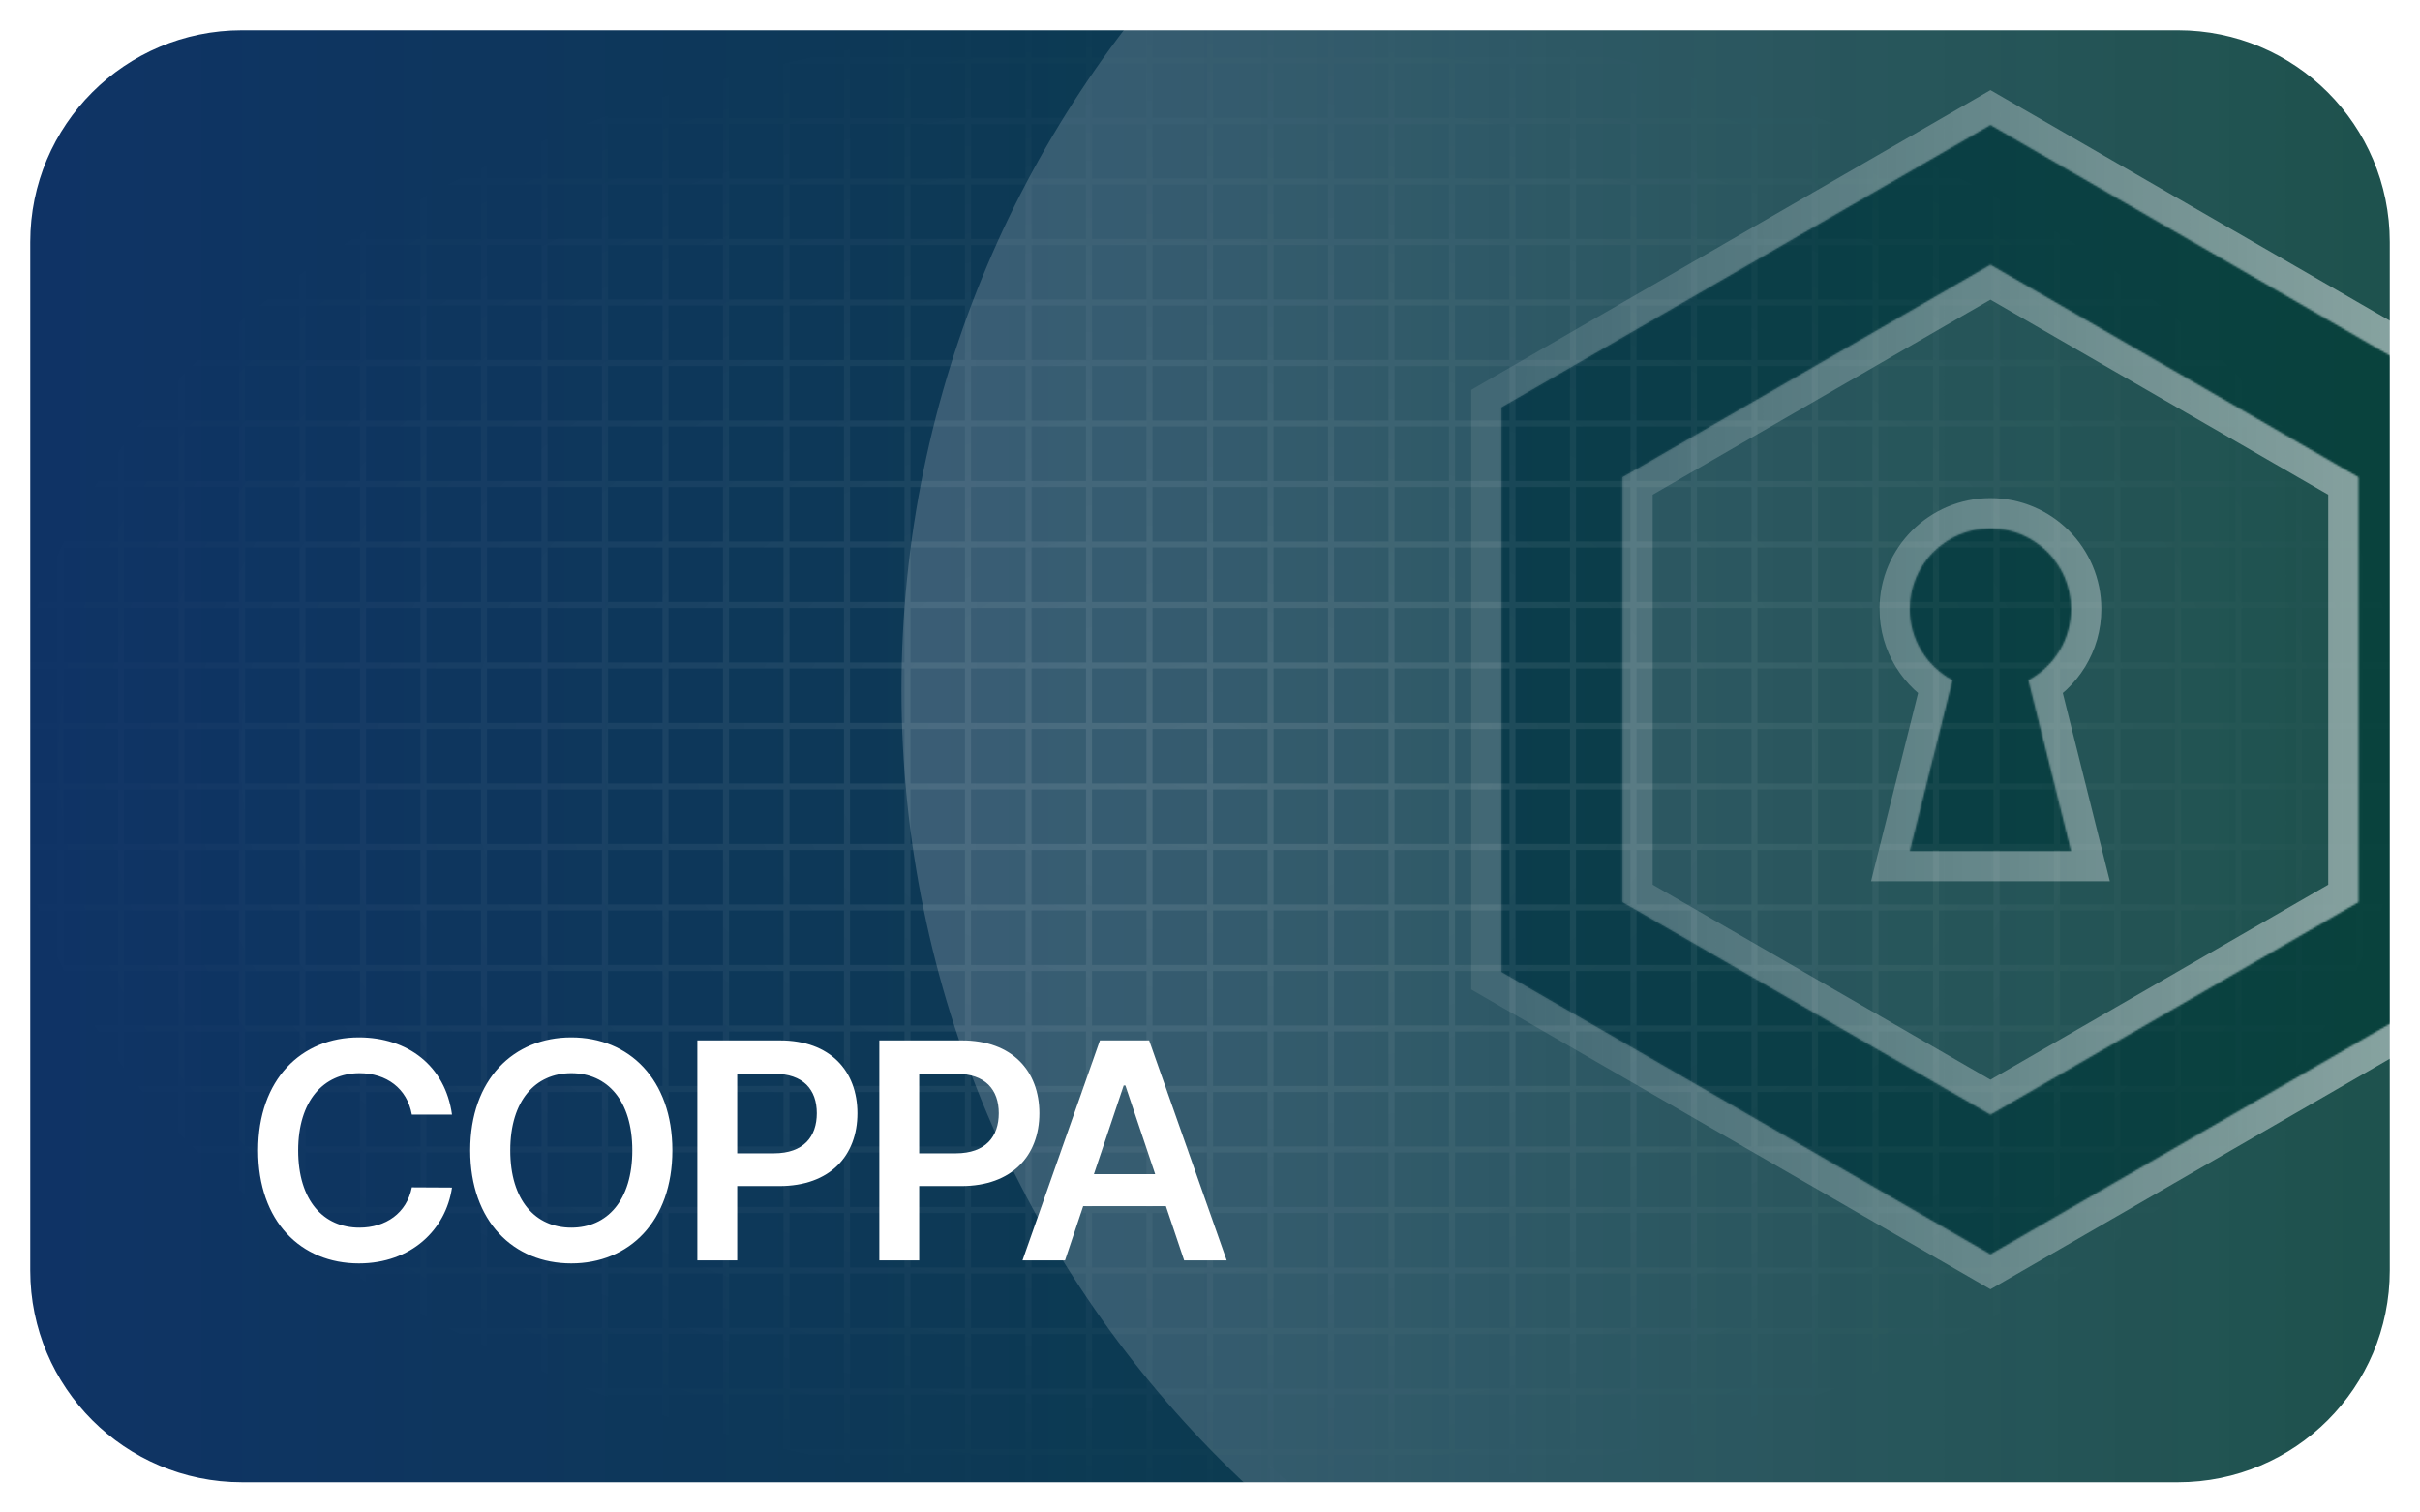 <svg width="1200" height="750" viewBox="0 0 1200 750" fill="none" xmlns="http://www.w3.org/2000/svg">
<g clip-path="url(#clip0_1292_64113)">
<path d="M0 630C0 696.274 53.726 750 120 750H1080C1146.27 750 1200 696.274 1200 630V120C1200 53.726 1146.27 0 1080 0H120C53.726 0 0 53.726 0 120V630Z" fill="white"/>
<rect width="1200" height="750" rx="120" transform="matrix(1 0 0 -1 0 750)" fill="url(#paint0_linear_1292_64113)"/>
<path fill-rule="evenodd" clip-rule="evenodd" d="M31.5 0H28.5V28.5H0V31.5H28.5V58.5H0V61.5H28.5V88.5H0V91.5H28.5V118.5H0V121.5H28.5V148.5H0V151.5H28.5V178.5H0V181.5H28.5V208.5H0V211.5H28.5V238.5H0V241.5H28.5V268.5H0V271.5H28.5V298.5H0V301.5H28.5V328.5H0V331.5H28.5V358.5H0V361.5H28.5V388.5H0V391.5H28.5V418.5H0V421.5H28.5V448.5H0V451.5H28.5V478.5H0V481.5H28.5V508.5H0V511.5H28.5V538.5H0V541.5H28.5V568.5H0V571.5H28.5V598.5H0V601.5H28.5V628.5H0V631.5H28.5V658.5H0V661.5H28.5V688.5H0V691.5H28.5V718.5H0V721.5H28.5V750H31.5V721.5H58.5V750H61.5V721.5H88.5V750H91.5V721.5H118.5V750H121.5V721.5H148.5V750H151.5V721.5H178.5V750H181.5V721.5H208.5V750H211.5V721.5H238.5V750H241.5V721.5H268.5V750H271.5V721.5H298.5V750H301.5V721.5H328.5V750H331.5V721.5H358.5V750H361.5V721.5H388.5V750H391.5V721.5H418.5V750H421.5V721.5H448.5V750H451.5V721.5H478.5V750H481.5V721.5H508.5V750H511.5V721.5H538.5V750H541.5V721.5H568.5V750H571.5V721.5H598.5V750H601.5V721.5H628.5V750H631.5V721.5H658.5V750H661.5V721.5H688.5V750H691.5V721.5H718.5V750H721.5V721.5H748.5V750H751.5V721.5H778.5V750H781.5V721.5H808.5V750H811.5V721.5H838.5V750H841.5V721.5H868.5V750H871.5V721.5H898.5V750H901.5V721.5H928.5V750H931.5V721.5H958.5V750H961.5V721.5H988.5V750H991.5V721.5H1018.5V750H1021.5V721.5H1048.5V750H1051.5V721.5H1078.5V750H1081.5V721.5H1108.5V750H1111.5V721.5H1138.5V750H1141.5V721.5H1168.5V750H1171.5V721.5H1200V718.5H1171.5V691.5H1200V688.5H1171.5V661.5H1200V658.5H1171.5V631.5H1200V628.5H1171.5V601.5H1200V598.5H1171.5V571.5H1200V568.5H1171.5V541.5H1200V538.5H1171.5V511.5H1200V508.5H1171.5V481.5H1200V478.5H1171.5V451.5H1200V448.5H1171.5V421.5H1200V418.5H1171.5V391.5H1200V388.5H1171.5V361.5H1200V358.5H1171.5V331.5H1200V328.5H1171.5V301.5H1200V298.5H1171.5V271.5H1200V268.5H1171.5V241.5H1200V238.5H1171.5V211.5H1200V208.5H1171.5V181.5H1200V178.5H1171.5V151.5H1200V148.5H1171.5V121.5H1200V118.5H1171.5V91.5H1200V88.5H1171.5V61.5H1200V58.5H1171.5V31.5H1200V28.5H1171.5V0H1168.5V28.5H1141.5V0H1138.5V28.5H1111.5V0H1108.5V28.5H1081.5V0H1078.5V28.5H1051.5V0H1048.5V28.5H1021.5V0H1018.5V28.5H991.5V0H988.5V28.5H961.5V0H958.5V28.5H931.5V0H928.5V28.5H901.5V0H898.5V28.5H871.5V0H868.5V28.5H841.5V0H838.5V28.5H811.5V0H808.5V28.5H781.5V0H778.5V28.5H751.5V0H748.5V28.5H721.5V0H718.5V28.5H691.5V0H688.5V28.5H661.5V0H658.5V28.5H631.5V0H628.5V28.5H601.5V0H598.5V28.5H571.5V0H568.5V28.5H541.5V0H538.5V28.5H511.5V0H508.5V28.5H481.5V0H478.5V28.5H451.5V0H448.5V28.5H421.5V0H418.5V28.5H391.5V0H388.5V28.5H361.5V0H358.5V28.5H331.5V0H328.5V28.5H301.5V0H298.5V28.5H271.5V0H268.5V28.5H241.5V0H238.5V28.5H211.5V0H208.5V28.5H181.5V0H178.5V28.5H151.5V0H148.5V28.5H121.5V0H118.5V28.5H91.5V0H88.5V28.5H61.5V0H58.5V28.5H31.5V0ZM31.5 31.5V58.5H58.5V31.5H31.5ZM61.5 31.5V58.5H88.5V31.5H61.5ZM91.5 31.5V58.5H118.5V31.5H91.5ZM121.5 31.5V58.5H148.5V31.5H121.5ZM151.5 31.5V58.5H178.5V31.5H151.5ZM181.5 31.5V58.5H208.5V31.5H181.5ZM211.5 31.5V58.5H238.5V31.5H211.5ZM241.5 31.5V58.5H268.5V31.5H241.5ZM271.5 31.5V58.5H298.5V31.5H271.5ZM301.5 31.5V58.5H328.5V31.5H301.5ZM331.5 31.5V58.5H358.5V31.5H331.5ZM361.5 31.5V58.5H388.5V31.5H361.5ZM391.5 31.5V58.5H418.5V31.5H391.5ZM421.5 31.5V58.5H448.5V31.5H421.5ZM451.5 31.5V58.5H478.5V31.5H451.5ZM481.5 31.5V58.5H508.5V31.5H481.5ZM511.5 31.5V58.5H538.5V31.5H511.5ZM541.5 31.5V58.5H568.5V31.5H541.5ZM571.5 31.5V58.5H598.5V31.5H571.5ZM601.5 31.5V58.5H628.5V31.5H601.5ZM631.5 31.5V58.5H658.5V31.5H631.5ZM661.5 31.5V58.5H688.5V31.5H661.5ZM691.5 31.5V58.5H718.5V31.5H691.5ZM721.5 31.5V58.5H748.5V31.5H721.5ZM751.5 31.5V58.5H778.5V31.5H751.5ZM781.5 31.5V58.5H808.5V31.5H781.5ZM811.5 31.5V58.5H838.5V31.5H811.5ZM841.5 31.5V58.5H868.5V31.5H841.5ZM871.5 31.5V58.5H898.5V31.5H871.5ZM901.5 31.5V58.5H928.5V31.5H901.5ZM931.5 31.5V58.5H958.5V31.5H931.5ZM961.5 31.5V58.5H988.5V31.5H961.5ZM991.5 31.5V58.5H1018.5V31.5H991.5ZM1021.5 31.5V58.5H1048.5V31.5H1021.5ZM1051.5 31.5V58.5H1078.5V31.5H1051.5ZM1081.5 31.5V58.5H1108.5V31.5H1081.5ZM1111.5 31.5V58.5H1138.5V31.5H1111.5ZM1141.5 31.5V58.5H1168.5V31.5H1141.5ZM1168.5 61.5H1141.5V88.5H1168.5V61.5ZM1168.5 91.5H1141.5V118.5H1168.5V91.5ZM1168.5 121.5H1141.5V148.5H1168.5V121.5ZM1168.5 151.5H1141.5V178.5H1168.5V151.5ZM1168.5 181.5H1141.5V208.5H1168.5V181.5ZM1168.5 211.5H1141.5V238.5H1168.5V211.5ZM1168.5 241.5H1141.5V268.5H1168.5V241.5ZM1168.5 271.5H1141.5V298.5H1168.5V271.5ZM1168.5 301.5H1141.5V328.5H1168.5V301.5ZM1168.5 331.5H1141.5V358.5H1168.5V331.5ZM1168.5 361.5H1141.5V388.5H1168.5V361.5ZM1168.5 391.5H1141.5V418.5H1168.5V391.5ZM1168.5 421.5H1141.5V448.5H1168.5V421.5ZM1168.5 451.5H1141.5V478.5H1168.5V451.5ZM1168.5 481.5H1141.5V508.5H1168.5V481.5ZM1168.5 511.5H1141.5V538.5H1168.5V511.5ZM1168.5 541.5H1141.5V568.5H1168.5V541.5ZM1168.5 571.5H1141.5V598.5H1168.5V571.5ZM1168.5 601.5H1141.5V628.5H1168.5V601.5ZM1168.5 631.5H1141.5V658.5H1168.5V631.5ZM1168.5 661.5H1141.5V688.5H1168.5V661.5ZM1168.5 691.5H1141.5V718.5H1168.5V691.5ZM1138.5 718.5V691.5H1111.5V718.5H1138.5ZM1108.5 718.5V691.5H1081.5V718.5H1108.5ZM1078.5 718.5V691.5H1051.5V718.5H1078.5ZM1048.5 718.5V691.5H1021.5V718.5H1048.5ZM1018.5 718.5V691.5H991.5V718.5H1018.5ZM988.5 718.5V691.5H961.5V718.5H988.5ZM958.5 718.5V691.5H931.5V718.5H958.5ZM928.5 718.5V691.5H901.5V718.5H928.5ZM898.5 718.5V691.5H871.5V718.5H898.5ZM868.5 718.5V691.5H841.5V718.5H868.5ZM838.5 718.5V691.5H811.5V718.5H838.5ZM808.5 718.5V691.5H781.5V718.5H808.5ZM778.5 718.5V691.5H751.5V718.5H778.5ZM748.5 718.5V691.5H721.5V718.5H748.5ZM718.5 718.5V691.5H691.5V718.5H718.5ZM688.5 718.5V691.5H661.5V718.5H688.5ZM658.5 718.5V691.5H631.5V718.5H658.5ZM628.5 718.5V691.5H601.5V718.5H628.5ZM598.5 718.5V691.5H571.5V718.5H598.5ZM568.5 718.5V691.5H541.5V718.5H568.5ZM538.5 718.5V691.5H511.5V718.5H538.5ZM508.5 718.5V691.5H481.5V718.5H508.5ZM478.5 718.5V691.5H451.5V718.5H478.5ZM448.5 718.5V691.5H421.5V718.5H448.5ZM418.5 718.5V691.5H391.5V718.5H418.5ZM388.5 718.5V691.5H361.5V718.5H388.5ZM358.5 718.5V691.5H331.5V718.5H358.5ZM328.5 718.5V691.5H301.5V718.5H328.5ZM298.5 718.5V691.5H271.5V718.5H298.5ZM268.5 718.5V691.5H241.5V718.5H268.5ZM238.5 718.5V691.5H211.5V718.5H238.5ZM208.5 718.5V691.5H181.5V718.5H208.5ZM178.5 718.5V691.5H151.5V718.5H178.5ZM148.5 718.5V691.5H121.5V718.5H148.5ZM118.5 718.5V691.5H91.5V718.5H118.5ZM88.5 718.5V691.5H61.5V718.5H88.5ZM58.5 718.5V691.5H31.5V718.5H58.5ZM31.5 688.5H58.5V661.5H31.5V688.5ZM31.5 658.5H58.5V631.5H31.5V658.5ZM31.5 628.5H58.5V601.5H31.5V628.5ZM31.5 598.5H58.5V571.5H31.5V598.5ZM31.5 568.5H58.5V541.5H31.5V568.5ZM31.5 538.5H58.5V511.5H31.5V538.5ZM31.5 508.5H58.5V481.5H31.5V508.5ZM31.5 478.5H58.5V451.5H31.5V478.5ZM31.5 448.5H58.5V421.5H31.5V448.5ZM31.5 418.5H58.5V391.5H31.5V418.5ZM31.5 388.5H58.5V361.5H31.5V388.5ZM31.5 358.5H58.5V331.5H31.5V358.5ZM31.5 328.5H58.5V301.5H31.5V328.5ZM31.5 298.5H58.5V271.5H31.5V298.5ZM31.5 268.5H58.5V241.5H31.5V268.5ZM31.5 238.5H58.5V211.5H31.5V238.5ZM31.5 208.5H58.5V181.5H31.5V208.5ZM31.5 178.5H58.5V151.5H31.5V178.5ZM31.5 148.5H58.5V121.5H31.5V148.5ZM31.5 118.5H58.5V91.5H31.5V118.5ZM31.5 88.5H58.5V61.5H31.5V88.5ZM61.5 61.5V88.5H88.5V61.5H61.5ZM91.5 61.5V88.5H118.5V61.5H91.5ZM121.5 61.5V88.5H148.5V61.5H121.5ZM151.5 61.5V88.5H178.5V61.5H151.5ZM181.5 61.5V88.5H208.5V61.5H181.5ZM211.5 61.5V88.5H238.5V61.5H211.5ZM241.5 61.5V88.5H268.5V61.5H241.5ZM271.5 61.5V88.5H298.5V61.5H271.5ZM301.5 61.5V88.5H328.5V61.5H301.5ZM331.5 61.5V88.5H358.5V61.5H331.5ZM361.5 61.5V88.5H388.5V61.5H361.5ZM391.5 61.5V88.5H418.5V61.5H391.5ZM421.5 61.5V88.5H448.5V61.5H421.5ZM451.5 61.5V88.5H478.5V61.5H451.5ZM481.5 61.5V88.5H508.5V61.5H481.5ZM511.5 61.5V88.5H538.5V61.5H511.5ZM541.5 61.5V88.5H568.5V61.5H541.5ZM571.5 61.5V88.5H598.5V61.5H571.5ZM601.5 61.5V88.5H628.5V61.5H601.5ZM631.5 61.5V88.5H658.5V61.5H631.5ZM661.5 61.5V88.5H688.5V61.5H661.5ZM691.5 61.5V88.5H718.5V61.5H691.5ZM721.5 61.5V88.5H748.5V61.5H721.5ZM751.5 61.5V88.5H778.5V61.5H751.5ZM781.5 61.5V88.5H808.5V61.5H781.5ZM811.5 61.5V88.5H838.5V61.5H811.5ZM841.5 61.5V88.5H868.5V61.5H841.5ZM871.5 61.5V88.5H898.5V61.5H871.5ZM901.5 61.5V88.5H928.5V61.5H901.5ZM931.5 61.5V88.5H958.5V61.5H931.5ZM961.5 61.5V88.5H988.5V61.5H961.5ZM991.5 61.5V88.5H1018.5V61.5H991.5ZM1021.5 61.5V88.5H1048.5V61.5H1021.5ZM1051.5 61.5V88.5H1078.5V61.5H1051.5ZM1081.5 61.5V88.5H1108.5V61.5H1081.5ZM1111.5 61.5V88.5H1138.5V61.5H1111.5ZM1138.5 91.5H1111.5V118.5H1138.5V91.5ZM1138.5 121.5H1111.5V148.5H1138.5V121.5ZM1138.5 151.5H1111.5V178.5H1138.5V151.5ZM1138.5 181.5H1111.5V208.5H1138.5V181.5ZM1138.5 211.5H1111.5V238.5H1138.5V211.5ZM1138.5 241.5H1111.5V268.5H1138.5V241.5ZM1138.5 271.5H1111.5V298.5H1138.5V271.5ZM1138.5 301.5H1111.5V328.5H1138.5V301.5ZM1138.5 331.5H1111.5V358.5H1138.5V331.5ZM1138.5 361.5H1111.5V388.5H1138.5V361.5ZM1138.5 391.5H1111.5V418.5H1138.5V391.5ZM1138.5 421.5H1111.5V448.5H1138.5V421.5ZM1138.5 451.5H1111.5V478.5H1138.5V451.5ZM1138.5 481.5H1111.5V508.5H1138.5V481.5ZM1138.5 511.5H1111.5V538.5H1138.5V511.5ZM1138.5 541.5H1111.5V568.5H1138.5V541.5ZM1138.5 571.5H1111.5V598.5H1138.5V571.5ZM1138.5 601.5H1111.5V628.5H1138.5V601.5ZM1138.5 631.5H1111.5V658.5H1138.5V631.5ZM1138.5 661.5H1111.5V688.5H1138.5V661.5ZM1108.5 688.5V661.5H1081.5V688.5H1108.5ZM1078.5 688.5V661.5H1051.5V688.5H1078.5ZM1048.5 688.5V661.5H1021.5V688.5H1048.5ZM1018.5 688.5V661.5H991.5V688.5H1018.5ZM988.5 688.5V661.5H961.5V688.5H988.5ZM958.5 688.5V661.5H931.5V688.5H958.5ZM928.5 688.5V661.5H901.5V688.5H928.5ZM898.5 688.5V661.5H871.5V688.5H898.5ZM868.5 688.5V661.5H841.5V688.5H868.5ZM838.5 688.5V661.5H811.5V688.5H838.5ZM808.5 688.5V661.5H781.5V688.5H808.5ZM778.5 688.5V661.5H751.5V688.5H778.5ZM748.5 688.5V661.5H721.5V688.5H748.5ZM718.5 688.5V661.5H691.5V688.5H718.5ZM688.5 688.5V661.5H661.5V688.5H688.5ZM658.5 688.5V661.5H631.5V688.5H658.5ZM628.5 688.5V661.5H601.5V688.5H628.5ZM598.5 688.5V661.5H571.5V688.5H598.5ZM568.5 688.5V661.5H541.5V688.5H568.5ZM538.5 688.5V661.5H511.5V688.5H538.5ZM508.5 688.5V661.5H481.5V688.5H508.5ZM478.5 688.5V661.5H451.5V688.5H478.5ZM448.5 688.5V661.5H421.5V688.5H448.5ZM418.5 688.5V661.5H391.5V688.5H418.5ZM388.5 688.5V661.5H361.5V688.5H388.5ZM358.5 688.5V661.5H331.5V688.5H358.5ZM328.5 688.5V661.5H301.5V688.5H328.5ZM298.5 688.5V661.5H271.5V688.5H298.5ZM268.5 688.5V661.5H241.5V688.5H268.5ZM238.5 688.5V661.5H211.5V688.5H238.5ZM208.5 688.5V661.5H181.5V688.5H208.5ZM178.5 688.5V661.5H151.5V688.5H178.5ZM148.5 688.5V661.5H121.5V688.5H148.5ZM118.5 688.5V661.5H91.5V688.5H118.5ZM88.5 688.5V661.5H61.5V688.5H88.5ZM61.5 658.5H88.5V631.5H61.5V658.5ZM61.5 628.5H88.5V601.5H61.5V628.5ZM61.5 598.5H88.5V571.5H61.5V598.5ZM61.5 568.5H88.5V541.5H61.5V568.5ZM61.5 538.5H88.5V511.5H61.5V538.5ZM61.5 508.5H88.5V481.5H61.5V508.5ZM61.5 478.5H88.5V451.5H61.5V478.5ZM61.5 448.5H88.5V421.5H61.5V448.5ZM61.5 418.5H88.5V391.5H61.5V418.5ZM61.5 388.5H88.5V361.5H61.5V388.5ZM61.5 358.5H88.5V331.5H61.5V358.5ZM61.5 328.5H88.5V301.5H61.5V328.5ZM61.5 298.5H88.5V271.5H61.5V298.5ZM61.5 268.5H88.5V241.5H61.5V268.5ZM61.5 238.5H88.5V211.5H61.5V238.5ZM61.5 208.5H88.5V181.5H61.5V208.5ZM61.5 178.5H88.5V151.5H61.5V178.5ZM61.5 148.5H88.5V121.5H61.5V148.5ZM61.5 118.5H88.5V91.5H61.5V118.5ZM91.5 91.5V118.5H118.5V91.5H91.5ZM121.5 91.5V118.5H148.5V91.5H121.5ZM151.5 91.5V118.5H178.5V91.5H151.5ZM181.5 91.5V118.5H208.5V91.5H181.5ZM211.5 91.5V118.5H238.5V91.5H211.5ZM241.5 91.5V118.5H268.5V91.5H241.5ZM271.5 91.5V118.5H298.5V91.5H271.5ZM301.5 91.5V118.5H328.5V91.5H301.5ZM331.5 91.5V118.5H358.5V91.5H331.5ZM361.5 91.5V118.5H388.5V91.5H361.5ZM391.5 91.5V118.5H418.5V91.5H391.5ZM421.5 91.5V118.5H448.5V91.5H421.5ZM451.5 91.5V118.5H478.5V91.5H451.5ZM481.5 91.5V118.5H508.5V91.5H481.5ZM511.5 91.5V118.5H538.5V91.5H511.5ZM541.5 91.5V118.5H568.5V91.5H541.5ZM571.5 91.5V118.5H598.5V91.5H571.5ZM601.5 91.5V118.5H628.5V91.5H601.5ZM631.5 91.5V118.5H658.5V91.5H631.5ZM661.5 91.5V118.5H688.5V91.5H661.5ZM691.5 91.5V118.5H718.5V91.5H691.5ZM721.5 91.5V118.5H748.5V91.5H721.5ZM751.5 91.5V118.5H778.5V91.5H751.5ZM781.5 91.5V118.5H808.5V91.5H781.5ZM811.5 91.5V118.5H838.5V91.5H811.5ZM841.5 91.5V118.5H868.5V91.5H841.5ZM871.5 91.5V118.5H898.5V91.5H871.5ZM901.5 91.5V118.5H928.5V91.5H901.5ZM931.5 91.5V118.5H958.5V91.5H931.5ZM961.5 91.5V118.5H988.5V91.5H961.5ZM991.5 91.5V118.5H1018.5V91.5H991.5ZM1021.5 91.5V118.5H1048.5V91.5H1021.5ZM1051.5 91.5V118.5H1078.5V91.5H1051.5ZM1081.5 91.5V118.5H1108.5V91.5H1081.5ZM1108.5 121.5H1081.5V148.5H1108.5V121.5ZM1108.5 151.5H1081.5V178.5H1108.5V151.5ZM1108.5 181.5H1081.5V208.5H1108.5V181.5ZM1108.5 211.5H1081.5V238.5H1108.5V211.5ZM1108.5 241.5H1081.5V268.5H1108.5V241.5ZM1108.5 271.5H1081.5V298.5H1108.5V271.5ZM1108.5 301.5H1081.5V328.5H1108.5V301.5ZM1108.5 331.5H1081.5V358.5H1108.5V331.5ZM1108.5 361.5H1081.5V388.5H1108.5V361.5ZM1108.5 391.5H1081.5V418.5H1108.5V391.5ZM1108.5 421.5H1081.5V448.5H1108.5V421.5ZM1108.5 451.5H1081.5V478.5H1108.5V451.5ZM1108.5 481.5H1081.5V508.5H1108.5V481.5ZM1108.5 511.5H1081.5V538.5H1108.5V511.5ZM1108.5 541.5H1081.5V568.5H1108.5V541.5ZM1108.5 571.5H1081.5V598.5H1108.5V571.5ZM1108.5 601.5H1081.5V628.5H1108.5V601.5ZM1108.5 631.5H1081.5V658.5H1108.5V631.5ZM1078.5 658.5V631.5H1051.5V658.5H1078.5ZM1048.5 658.5V631.5H1021.5V658.5H1048.5ZM1018.5 658.5V631.5H991.5V658.5H1018.5ZM988.5 658.5V631.5H961.5V658.5H988.5ZM958.5 658.5V631.5H931.5V658.5H958.5ZM928.5 658.5V631.5H901.5V658.5H928.5ZM898.5 658.5V631.5H871.5V658.5H898.5ZM868.5 658.5V631.5H841.5V658.5H868.5ZM838.5 658.5V631.5H811.5V658.5H838.5ZM808.5 658.5V631.5H781.5V658.5H808.5ZM778.5 658.5V631.5H751.5V658.5H778.5ZM748.5 658.5V631.5H721.5V658.5H748.5ZM718.5 658.5V631.5H691.5V658.5H718.5ZM688.5 658.5V631.5H661.5V658.5H688.5ZM658.5 658.5V631.5H631.5V658.5H658.5ZM628.5 658.5V631.5H601.5V658.5H628.5ZM598.5 658.5V631.5H571.5V658.5H598.5ZM568.5 658.5V631.5H541.5V658.5H568.5ZM538.5 658.5V631.5H511.5V658.5H538.5ZM508.5 658.5V631.5H481.5V658.5H508.5ZM478.5 658.5V631.5H451.5V658.5H478.5ZM448.5 658.5V631.5H421.5V658.5H448.5ZM418.5 658.5V631.5H391.5V658.5H418.5ZM388.5 658.5V631.5H361.5V658.5H388.5ZM358.5 658.5V631.5H331.5V658.5H358.5ZM328.5 658.5V631.5H301.5V658.5H328.5ZM298.5 658.5V631.5H271.5V658.5H298.5ZM268.5 658.5V631.5H241.5V658.5H268.5ZM238.5 658.5V631.5H211.5V658.5H238.5ZM208.5 658.5V631.5H181.5V658.5H208.5ZM178.5 658.5V631.5H151.5V658.5H178.5ZM148.5 658.5V631.5H121.5V658.5H148.5ZM118.5 658.5V631.5H91.5V658.5H118.5ZM91.5 628.5H118.5V601.5H91.5V628.5ZM91.5 598.5H118.5V571.5H91.5V598.5ZM91.5 568.5H118.5V541.5H91.5V568.5ZM91.5 538.5H118.5V511.5H91.5V538.5ZM91.5 508.5H118.5V481.5H91.5V508.5ZM91.5 478.5H118.5V451.5H91.5V478.5ZM91.5 448.5H118.5V421.5H91.5V448.5ZM91.5 418.5H118.5V391.5H91.5V418.5ZM91.5 388.5H118.5V361.5H91.5V388.5ZM91.5 358.5H118.5V331.5H91.5V358.5ZM91.5 328.5H118.5V301.5H91.5V328.5ZM91.5 298.5H118.5V271.5H91.5V298.5ZM91.5 268.5H118.5V241.5H91.5V268.5ZM91.5 238.5H118.5V211.5H91.5V238.5ZM91.5 208.5H118.5V181.5H91.5V208.5ZM91.5 178.5H118.5V151.5H91.5V178.5ZM91.5 148.5H118.5V121.5H91.5V148.5ZM121.5 121.5V148.5H148.5V121.5H121.5ZM151.5 121.5V148.5H178.5V121.5H151.5ZM181.5 121.5V148.5H208.5V121.5H181.5ZM211.5 121.5V148.5H238.5V121.5H211.5ZM241.5 121.5V148.5H268.5V121.5H241.5ZM271.5 121.5V148.5H298.5V121.5H271.5ZM301.5 121.5V148.5H328.5V121.5H301.5ZM331.5 121.5V148.5H358.5V121.5H331.5ZM361.5 121.5V148.5H388.5V121.5H361.5ZM391.5 121.5V148.5H418.5V121.5H391.5ZM421.5 121.5V148.5H448.5V121.5H421.5ZM451.5 121.5V148.5H478.5V121.5H451.5ZM481.5 121.5V148.5H508.5V121.5H481.5ZM511.5 121.5V148.5H538.5V121.5H511.5ZM541.5 121.5V148.5H568.5V121.5H541.5ZM571.5 121.5V148.5H598.5V121.5H571.5ZM601.5 121.5V148.5H628.5V121.5H601.5ZM631.5 121.5V148.5H658.5V121.5H631.5ZM661.5 121.5V148.5H688.5V121.5H661.5ZM691.5 121.5V148.5H718.5V121.5H691.5ZM721.5 121.5V148.5H748.5V121.5H721.5ZM751.5 121.5V148.5H778.5V121.5H751.5ZM781.5 121.5V148.5H808.5V121.5H781.5ZM811.5 121.5V148.5H838.5V121.5H811.5ZM841.5 121.5V148.5H868.5V121.5H841.5ZM871.5 121.5V148.5H898.5V121.5H871.5ZM901.5 121.5V148.5H928.5V121.5H901.5ZM931.5 121.5V148.5H958.5V121.5H931.5ZM961.5 121.5V148.5H988.5V121.5H961.5ZM991.5 121.5V148.5H1018.5V121.5H991.5ZM1021.5 121.5V148.5H1048.5V121.5H1021.5ZM1051.5 121.5V148.5H1078.5V121.5H1051.5ZM1078.5 151.5H1051.5V178.5H1078.5V151.5ZM1078.5 181.5H1051.5V208.5H1078.5V181.5ZM1078.5 211.5H1051.5V238.5H1078.5V211.5ZM1078.5 241.5H1051.5V268.5H1078.5V241.5ZM1078.5 271.5H1051.5V298.5H1078.5V271.5ZM1078.5 301.5H1051.5V328.5H1078.5V301.5ZM1078.5 331.5H1051.5V358.5H1078.5V331.5ZM1078.5 361.5H1051.5V388.5H1078.5V361.5ZM1078.5 391.5H1051.5V418.5H1078.5V391.5ZM1078.5 421.5H1051.5V448.5H1078.5V421.5ZM1078.5 451.5H1051.5V478.5H1078.5V451.5ZM1078.5 481.5H1051.5V508.5H1078.5V481.5ZM1078.5 511.5H1051.5V538.5H1078.5V511.5ZM1078.5 541.5H1051.5V568.5H1078.5V541.5ZM1078.5 571.5H1051.5V598.5H1078.5V571.5ZM1078.5 601.5H1051.5V628.5H1078.5V601.5ZM1048.5 628.5V601.5H1021.5V628.5H1048.5ZM1018.5 628.5V601.5H991.5V628.5H1018.5ZM988.5 628.5V601.5H961.5V628.5H988.5ZM958.5 628.5V601.5H931.5V628.5H958.5ZM928.5 628.5V601.5H901.5V628.5H928.5ZM898.5 628.5V601.5H871.5V628.5H898.5ZM868.5 628.5V601.5H841.5V628.5H868.5ZM838.5 628.5V601.5H811.5V628.5H838.5ZM808.5 628.5V601.5H781.5V628.5H808.5ZM778.5 628.5V601.5H751.5V628.5H778.5ZM748.5 628.5V601.5H721.5V628.5H748.5ZM718.5 628.5V601.5H691.5V628.5H718.5ZM688.5 628.5V601.5H661.5V628.5H688.5ZM658.5 628.5V601.5H631.5V628.5H658.5ZM628.5 628.5V601.5H601.5V628.5H628.5ZM598.5 628.5V601.5H571.5V628.5H598.5ZM568.5 628.5V601.5H541.5V628.5H568.5ZM538.5 628.5V601.5H511.5V628.5H538.5ZM508.5 628.5V601.5H481.5V628.5H508.5ZM478.5 628.5V601.5H451.5V628.5H478.5ZM448.5 628.5V601.5H421.5V628.5H448.5ZM418.5 628.5V601.5H391.5V628.5H418.5ZM388.5 628.5V601.5H361.5V628.5H388.5ZM358.5 628.5V601.5H331.5V628.5H358.5ZM328.5 628.5V601.5H301.5V628.5H328.5ZM298.5 628.5V601.5H271.5V628.5H298.5ZM268.5 628.5V601.5H241.5V628.5H268.5ZM238.5 628.5V601.5H211.5V628.5H238.5ZM208.5 628.5V601.5H181.5V628.5H208.5ZM178.5 628.5V601.5H151.5V628.5H178.5ZM148.5 628.5V601.5H121.5V628.5H148.5ZM121.5 598.5H148.5V571.5H121.5V598.5ZM121.5 568.5H148.5V541.5H121.5V568.5ZM121.5 538.5H148.5V511.5H121.5V538.5ZM121.5 508.5H148.5V481.5H121.5V508.5ZM121.5 478.5H148.5V451.5H121.5V478.5ZM121.5 448.5H148.5V421.5H121.5V448.5ZM121.5 418.5H148.5V391.5H121.5V418.5ZM121.5 388.5H148.5V361.5H121.5V388.5ZM121.5 358.5H148.5V331.5H121.5V358.5ZM121.5 328.5H148.5V301.5H121.5V328.5ZM121.5 298.5H148.5V271.5H121.5V298.5ZM121.5 268.5H148.5V241.5H121.5V268.5ZM121.5 238.5H148.5V211.5H121.5V238.5ZM121.5 208.5H148.5V181.5H121.5V208.5ZM121.5 178.5H148.5V151.5H121.5V178.5ZM151.5 151.5V178.5H178.5V151.5H151.5ZM181.5 151.5V178.5H208.5V151.5H181.5ZM211.5 151.5V178.5H238.5V151.5H211.5ZM241.5 151.5V178.5H268.5V151.5H241.5ZM271.5 151.5V178.5H298.5V151.5H271.5ZM301.5 151.5V178.5H328.5V151.5H301.5ZM331.5 151.5V178.5H358.5V151.5H331.5ZM361.5 151.5V178.5H388.5V151.5H361.5ZM391.5 151.5V178.5H418.5V151.5H391.5ZM421.5 151.5V178.5H448.5V151.5H421.5ZM451.5 151.5V178.5H478.5V151.5H451.5ZM481.5 151.5V178.5H508.5V151.5H481.5ZM511.5 151.5V178.5H538.5V151.5H511.5ZM541.5 151.5V178.5H568.5V151.5H541.5ZM571.5 151.5V178.5H598.5V151.5H571.5ZM601.5 151.5V178.5H628.5V151.5H601.5ZM631.5 151.5V178.5H658.5V151.5H631.5ZM661.5 151.5V178.5H688.5V151.5H661.5ZM691.5 151.5V178.5H718.5V151.5H691.5ZM721.5 151.5V178.5H748.5V151.5H721.5ZM751.5 151.5V178.5H778.5V151.5H751.5ZM781.5 151.5V178.5H808.5V151.5H781.5ZM811.5 151.5V178.5H838.5V151.5H811.5ZM841.5 151.5V178.5H868.5V151.5H841.5ZM871.5 151.5V178.5H898.5V151.5H871.5ZM901.5 151.5V178.5H928.5V151.5H901.5ZM931.5 151.5V178.5H958.5V151.5H931.5ZM961.5 151.5V178.5H988.5V151.5H961.5ZM991.5 151.5V178.5H1018.5V151.5H991.5ZM1021.5 151.5V178.5H1048.5V151.5H1021.5ZM1048.5 181.5H1021.5V208.5H1048.5V181.5ZM1048.5 211.5H1021.5V238.5H1048.5V211.5ZM1048.5 241.5H1021.5V268.5H1048.5V241.5ZM1048.5 271.5H1021.5V298.5H1048.5V271.5ZM1048.5 301.5H1021.5V328.5H1048.5V301.5ZM1048.5 331.5H1021.5V358.5H1048.5V331.5ZM1048.5 361.5H1021.5V388.5H1048.5V361.5ZM1048.5 391.5H1021.5V418.5H1048.5V391.5ZM1048.5 421.5H1021.5V448.5H1048.5V421.5ZM1048.5 451.5H1021.5V478.5H1048.5V451.5ZM1048.5 481.5H1021.5V508.5H1048.5V481.5ZM1048.5 511.5H1021.5V538.5H1048.5V511.5ZM1048.5 541.5H1021.5V568.5H1048.5V541.5ZM1048.5 571.5H1021.5V598.5H1048.5V571.5ZM1018.5 598.5V571.5H991.5V598.5H1018.5ZM988.5 598.5V571.5H961.5V598.5H988.5ZM958.5 598.5V571.5H931.5V598.5H958.5ZM928.5 598.5V571.5H901.5V598.5H928.5ZM898.5 598.5V571.5H871.5V598.5H898.5ZM868.5 598.5V571.5H841.5V598.5H868.5ZM838.5 598.5V571.5H811.5V598.5H838.5ZM808.5 598.5V571.5H781.5V598.5H808.5ZM778.5 598.5V571.5H751.5V598.5H778.5ZM748.5 598.5V571.5H721.5V598.5H748.5ZM718.5 598.5V571.5H691.5V598.5H718.5ZM688.5 598.5V571.5H661.5V598.5H688.5ZM658.5 598.5V571.5H631.5V598.5H658.5ZM628.5 598.5V571.5H601.5V598.5H628.5ZM598.5 598.5V571.5H571.5V598.5H598.5ZM568.5 598.5V571.5H541.5V598.5H568.5ZM538.5 598.5V571.5H511.5V598.5H538.5ZM508.5 598.5V571.5H481.5V598.5H508.5ZM478.5 598.5V571.5H451.5V598.5H478.5ZM448.5 598.5V571.5H421.5V598.5H448.5ZM418.5 598.5V571.5H391.5V598.5H418.5ZM388.5 598.5V571.5H361.5V598.5H388.5ZM358.5 598.5V571.5H331.5V598.5H358.5ZM328.5 598.5V571.5H301.5V598.5H328.5ZM298.5 598.5V571.5H271.5V598.5H298.5ZM268.5 598.5V571.5H241.5V598.5H268.5ZM238.5 598.5V571.5H211.5V598.5H238.5ZM208.5 598.5V571.5H181.5V598.5H208.5ZM178.5 598.5V571.5H151.5V598.5H178.5ZM151.5 568.5H178.5V541.5H151.5V568.5ZM151.5 538.5H178.5V511.5H151.5V538.5ZM151.5 508.5H178.5V481.5H151.5V508.5ZM151.5 478.5H178.5V451.5H151.5V478.5ZM151.5 448.5H178.5V421.5H151.5V448.5ZM151.5 418.5H178.5V391.5H151.5V418.5ZM151.5 388.5H178.5V361.5H151.5V388.5ZM151.5 358.5H178.5V331.5H151.5V358.5ZM151.5 328.5H178.5V301.5H151.5V328.5ZM151.5 298.5H178.5V271.5H151.5V298.5ZM151.5 268.5H178.5V241.5H151.5V268.5ZM151.5 238.5H178.5V211.5H151.5V238.5ZM151.5 208.5H178.5V181.5H151.5V208.5ZM181.5 181.5V208.5H208.5V181.5H181.5ZM211.5 181.5V208.5H238.5V181.5H211.5ZM241.5 181.5V208.5H268.5V181.5H241.5ZM271.5 181.5V208.5H298.5V181.5H271.5ZM301.5 181.5V208.5H328.5V181.5H301.5ZM331.5 181.5V208.5H358.5V181.5H331.5ZM361.5 181.5V208.5H388.5V181.5H361.5ZM391.5 181.5V208.5H418.5V181.5H391.5ZM421.5 181.5V208.5H448.5V181.5H421.5ZM451.5 181.5V208.5H478.5V181.5H451.5ZM481.5 181.5V208.5H508.5V181.5H481.5ZM511.5 181.5V208.5H538.5V181.5H511.5ZM541.5 181.5V208.5H568.5V181.5H541.5ZM571.5 181.5V208.5H598.5V181.5H571.5ZM601.5 181.5V208.5H628.5V181.5H601.5ZM631.5 181.5V208.5H658.5V181.5H631.5ZM661.5 181.5V208.5H688.5V181.5H661.5ZM691.5 181.5V208.5H718.5V181.5H691.5ZM721.5 181.5V208.5H748.5V181.5H721.5ZM751.5 181.5V208.5H778.5V181.5H751.5ZM781.5 181.5V208.5H808.5V181.5H781.5ZM811.5 181.5V208.5H838.5V181.5H811.5ZM841.5 181.5V208.5H868.5V181.5H841.5ZM871.5 181.5V208.5H898.5V181.5H871.5ZM901.5 181.5V208.5H928.5V181.5H901.5ZM931.5 181.5V208.5H958.5V181.5H931.5ZM961.5 181.5V208.5H988.5V181.5H961.5ZM991.5 181.5V208.5H1018.5V181.5H991.5ZM1018.5 211.5H991.5V238.5H1018.5V211.5ZM1018.5 241.5H991.5V268.5H1018.5V241.5ZM1018.5 271.5H991.5V298.5H1018.5V271.5ZM1018.5 301.5H991.5V328.5H1018.5V301.5ZM1018.5 331.5H991.5V358.5H1018.5V331.5ZM1018.5 361.5H991.5V388.5H1018.5V361.5ZM1018.5 391.5H991.5V418.5H1018.5V391.5ZM1018.5 421.5H991.5V448.5H1018.5V421.5ZM1018.5 451.5H991.5V478.5H1018.5V451.5ZM1018.5 481.5H991.5V508.5H1018.5V481.5ZM1018.5 511.5H991.5V538.5H1018.5V511.5ZM1018.5 541.5H991.5V568.5H1018.5V541.5ZM988.5 568.5V541.5H961.5V568.5H988.5ZM958.5 568.5V541.5H931.5V568.5H958.5ZM928.5 568.5V541.5H901.5V568.5H928.5ZM898.5 568.5V541.5H871.5V568.5H898.5ZM868.5 568.5V541.5H841.5V568.5H868.5ZM838.5 568.5V541.5H811.5V568.5H838.5ZM808.5 568.5V541.5H781.5V568.5H808.5ZM778.5 568.5V541.5H751.5V568.5H778.5ZM748.5 568.5V541.5H721.5V568.5H748.5ZM718.5 568.5V541.5H691.5V568.5H718.5ZM688.5 568.5V541.5H661.5V568.5H688.5ZM658.5 568.5V541.5H631.5V568.5H658.5ZM628.5 568.5V541.5H601.5V568.5H628.5ZM598.5 568.5V541.5H571.5V568.5H598.5ZM568.5 568.5V541.5H541.5V568.5H568.5ZM538.5 568.5V541.5H511.5V568.5H538.5ZM508.5 568.5V541.5H481.5V568.5H508.5ZM478.5 568.5V541.5H451.5V568.5H478.5ZM448.5 568.5V541.5H421.5V568.5H448.5ZM418.5 568.5V541.5H391.5V568.5H418.5ZM388.5 568.5V541.5H361.5V568.5H388.5ZM358.5 568.5V541.5H331.5V568.5H358.5ZM328.5 568.5V541.5H301.5V568.5H328.5ZM298.5 568.5V541.5H271.5V568.5H298.5ZM268.5 568.5V541.5H241.5V568.5H268.5ZM238.5 568.5V541.5H211.5V568.5H238.5ZM208.5 568.5V541.5H181.5V568.5H208.5ZM181.5 538.5H208.5V511.5H181.5V538.5ZM181.5 508.5H208.5V481.5H181.5V508.5ZM181.5 478.5H208.5V451.5H181.5V478.5ZM181.5 448.5H208.5V421.5H181.5V448.5ZM181.5 418.5H208.5V391.5H181.5V418.5ZM181.5 388.5H208.5V361.5H181.5V388.5ZM181.5 358.5H208.5V331.5H181.5V358.5ZM181.5 328.5H208.5V301.5H181.5V328.5ZM181.5 298.5H208.5V271.5H181.5V298.5ZM181.5 268.5H208.5V241.5H181.5V268.5ZM181.5 238.5H208.5V211.5H181.5V238.5ZM211.5 211.5V238.5H238.5V211.5H211.5ZM241.5 211.5V238.5H268.5V211.5H241.5ZM271.5 211.5V238.5H298.5V211.5H271.5ZM301.5 211.5V238.5H328.5V211.5H301.5ZM331.5 211.5V238.5H358.5V211.5H331.5ZM361.5 211.5V238.5H388.5V211.5H361.5ZM391.5 211.5V238.5H418.5V211.5H391.5ZM421.5 211.5V238.5H448.5V211.5H421.5ZM451.5 211.5V238.5H478.5V211.5H451.5ZM481.5 211.5V238.5H508.5V211.5H481.5ZM511.5 211.5V238.5H538.5V211.5H511.5ZM541.5 211.5V238.5H568.5V211.5H541.5ZM571.5 211.5V238.5H598.5V211.5H571.5ZM601.5 211.5V238.5H628.5V211.5H601.5ZM631.5 211.5V238.5H658.5V211.5H631.5ZM661.5 211.5V238.5H688.5V211.5H661.5ZM691.5 211.5V238.5H718.5V211.5H691.5ZM721.5 211.5V238.5H748.5V211.5H721.5ZM751.5 211.5V238.5H778.5V211.5H751.5ZM781.5 211.5V238.5H808.5V211.5H781.5ZM811.5 211.5V238.5H838.5V211.5H811.5ZM841.5 211.5V238.5H868.5V211.5H841.5ZM871.5 211.5V238.5H898.5V211.5H871.5ZM901.5 211.5V238.5H928.5V211.5H901.5ZM931.5 211.5V238.5H958.5V211.5H931.5ZM961.5 211.5V238.5H988.5V211.5H961.5ZM988.5 241.5H961.5V268.5H988.5V241.5ZM988.5 271.5H961.5V298.5H988.5V271.5ZM988.5 301.5H961.5V328.5H988.5V301.5ZM988.5 331.5H961.5V358.5H988.5V331.5ZM988.5 361.5H961.5V388.5H988.5V361.5ZM988.5 391.5H961.5V418.5H988.5V391.5ZM988.5 421.5H961.5V448.5H988.5V421.5ZM988.5 451.5H961.5V478.5H988.5V451.5ZM988.5 481.5H961.5V508.5H988.5V481.5ZM988.5 511.5H961.5V538.5H988.5V511.5ZM958.5 538.5V511.5H931.5V538.5H958.5ZM928.5 538.5V511.5H901.5V538.5H928.5ZM898.5 538.5V511.5H871.5V538.5H898.5ZM868.5 538.5V511.5H841.5V538.5H868.5ZM838.5 538.5V511.5H811.5V538.5H838.5ZM808.5 538.5V511.5H781.5V538.5H808.5ZM778.5 538.5V511.5H751.5V538.5H778.5ZM748.5 538.5V511.5H721.5V538.5H748.5ZM718.5 538.5V511.5H691.5V538.5H718.5ZM688.5 538.5V511.5H661.5V538.5H688.5ZM658.5 538.5V511.5H631.5V538.5H658.5ZM628.5 538.5V511.5H601.5V538.5H628.5ZM598.5 538.5V511.5H571.5V538.5H598.5ZM568.5 538.5V511.5H541.5V538.5H568.5ZM538.5 538.5V511.5H511.5V538.5H538.5ZM508.5 538.5V511.5H481.5V538.5H508.5ZM478.5 538.5V511.5H451.5V538.5H478.5ZM448.5 538.5V511.5H421.5V538.5H448.5ZM418.5 538.5V511.5H391.5V538.5H418.5ZM388.5 538.5V511.5H361.5V538.5H388.5ZM358.5 538.5V511.5H331.5V538.5H358.5ZM328.5 538.5V511.5H301.5V538.5H328.5ZM298.5 538.5V511.5H271.5V538.5H298.5ZM268.5 538.5V511.5H241.5V538.5H268.5ZM238.5 538.5V511.5H211.5V538.5H238.5ZM211.5 508.5H238.5V481.5H211.5V508.5ZM211.5 478.5H238.5V451.5H211.5V478.5ZM211.5 448.5H238.5V421.5H211.5V448.5ZM211.5 418.5H238.5V391.5H211.5V418.5ZM211.5 388.5H238.5V361.5H211.5V388.5ZM211.5 358.5H238.5V331.5H211.5V358.5ZM211.5 328.5H238.5V301.5H211.5V328.5ZM211.5 298.5H238.5V271.5H211.5V298.5ZM211.5 268.5H238.5V241.5H211.5V268.5ZM241.5 241.5V268.5H268.5V241.5H241.5ZM271.5 241.5V268.5H298.5V241.5H271.5ZM301.5 241.5V268.5H328.5V241.5H301.5ZM331.5 241.5V268.5H358.5V241.5H331.5ZM361.5 241.5V268.5H388.5V241.5H361.5ZM391.5 241.5V268.5H418.5V241.5H391.5ZM421.5 241.5V268.5H448.5V241.5H421.5ZM451.5 241.5V268.5H478.5V241.5H451.5ZM481.5 241.5V268.5H508.5V241.5H481.5ZM511.5 241.5V268.5H538.5V241.5H511.5ZM541.5 241.5V268.5H568.5V241.5H541.5ZM571.5 241.5V268.5H598.5V241.5H571.5ZM601.5 241.5V268.5H628.5V241.5H601.5ZM631.5 241.5V268.5H658.5V241.5H631.5ZM661.5 241.5V268.5H688.5V241.5H661.5ZM691.5 241.5V268.5H718.5V241.5H691.5ZM721.5 241.5V268.5H748.5V241.5H721.5ZM751.5 241.5V268.5H778.5V241.5H751.5ZM781.5 241.5V268.5H808.5V241.5H781.5ZM811.5 241.5V268.5H838.5V241.5H811.5ZM841.5 241.5V268.5H868.5V241.5H841.5ZM871.5 241.5V268.5H898.5V241.5H871.5ZM901.5 241.5V268.5H928.5V241.5H901.5ZM931.5 241.5V268.5H958.5V241.5H931.5ZM958.5 271.5H931.5V298.5H958.5V271.5ZM958.5 301.5H931.5V328.5H958.5V301.5ZM958.5 331.5H931.5V358.5H958.5V331.5ZM958.5 361.5H931.5V388.5H958.5V361.5ZM958.5 391.5H931.5V418.5H958.5V391.5ZM958.5 421.5H931.5V448.5H958.5V421.5ZM958.5 451.5H931.5V478.5H958.5V451.5ZM958.5 481.5H931.5V508.5H958.5V481.5ZM928.5 508.5V481.5H901.5V508.5H928.5ZM898.5 508.5V481.5H871.5V508.5H898.5ZM868.5 508.5V481.5H841.5V508.5H868.5ZM838.5 508.5V481.5H811.5V508.5H838.5ZM808.5 508.5V481.5H781.5V508.5H808.5ZM778.5 508.5V481.5H751.5V508.5H778.5ZM748.5 508.5V481.5H721.5V508.5H748.5ZM718.5 508.5V481.5H691.5V508.5H718.5ZM688.5 508.5V481.5H661.5V508.5H688.5ZM658.5 508.5V481.5H631.5V508.5H658.5ZM628.5 508.5V481.5H601.5V508.5H628.5ZM598.5 508.5V481.5H571.5V508.5H598.5ZM568.5 508.5V481.5H541.5V508.5H568.5ZM538.5 508.5V481.5H511.5V508.5H538.5ZM508.5 508.5V481.5H481.5V508.5H508.5ZM478.5 508.5V481.5H451.5V508.5H478.5ZM448.5 508.5V481.5H421.5V508.5H448.5ZM418.5 508.5V481.5H391.5V508.5H418.5ZM388.5 508.5V481.5H361.5V508.5H388.5ZM358.5 508.5V481.5H331.5V508.5H358.5ZM328.5 508.5V481.5H301.5V508.5H328.5ZM298.5 508.5V481.5H271.5V508.5H298.5ZM268.5 508.5V481.5H241.5V508.5H268.5ZM241.5 478.5H268.5V451.5H241.5V478.5ZM241.5 448.5H268.5V421.5H241.5V448.5ZM241.5 418.5H268.5V391.5H241.5V418.5ZM241.5 388.5H268.5V361.5H241.5V388.5ZM241.5 358.5H268.5V331.5H241.5V358.5ZM241.5 328.5H268.5V301.5H241.5V328.5ZM241.5 298.5H268.5V271.5H241.5V298.5ZM271.5 271.5V298.5H298.5V271.5H271.5ZM301.5 271.5V298.5H328.5V271.5H301.5ZM331.5 271.5V298.5H358.5V271.5H331.5ZM361.5 271.5V298.5H388.5V271.5H361.5ZM391.5 271.5V298.5H418.5V271.5H391.5ZM421.5 271.5V298.5H448.5V271.5H421.5ZM451.5 271.5V298.5H478.5V271.5H451.5ZM481.5 271.5V298.5H508.5V271.5H481.5ZM511.5 271.5V298.5H538.5V271.5H511.5ZM541.5 271.5V298.5H568.5V271.5H541.5ZM571.5 271.5V298.5H598.5V271.5H571.5ZM601.5 271.5V298.5H628.5V271.5H601.5ZM631.5 271.5V298.5H658.5V271.5H631.5ZM661.5 271.5V298.5H688.5V271.5H661.5ZM691.5 271.5V298.5H718.5V271.5H691.5ZM721.5 271.5V298.5H748.5V271.5H721.5ZM751.5 271.5V298.5H778.5V271.5H751.5ZM781.5 271.5V298.5H808.5V271.5H781.5ZM811.5 271.5V298.5H838.5V271.5H811.5ZM841.5 271.5V298.5H868.5V271.5H841.5ZM871.5 271.5V298.5H898.5V271.5H871.5ZM901.5 271.5V298.5H928.5V271.5H901.5ZM928.5 301.5H901.5V328.5H928.5V301.5ZM928.5 331.5H901.5V358.5H928.5V331.5ZM928.5 361.5H901.5V388.5H928.5V361.5ZM928.5 391.5H901.5V418.5H928.5V391.5ZM928.5 421.5H901.5V448.5H928.5V421.5ZM928.5 451.5H901.5V478.5H928.5V451.5ZM898.5 478.5V451.5H871.5V478.5H898.5ZM868.5 478.5V451.5H841.5V478.5H868.5ZM838.5 478.5V451.5H811.5V478.5H838.5ZM808.5 478.5V451.5H781.5V478.5H808.5ZM778.5 478.5V451.5H751.5V478.5H778.5ZM748.5 478.5V451.5H721.5V478.5H748.5ZM718.5 478.5V451.5H691.5V478.5H718.5ZM688.5 478.5V451.5H661.5V478.5H688.5ZM658.5 478.5V451.5H631.5V478.5H658.5ZM628.5 478.5V451.5H601.5V478.5H628.5ZM598.5 478.5V451.5H571.5V478.5H598.5ZM568.5 478.5V451.5H541.5V478.5H568.5ZM538.5 478.5V451.5H511.5V478.5H538.5ZM508.5 478.5V451.5H481.5V478.5H508.5ZM478.5 478.5V451.5H451.5V478.5H478.5ZM448.5 478.5V451.5H421.5V478.5H448.5ZM418.5 478.5V451.5H391.5V478.5H418.5ZM388.5 478.5V451.5H361.5V478.5H388.5ZM358.5 478.5V451.5H331.5V478.5H358.5ZM328.5 478.5V451.5H301.5V478.5H328.5ZM298.5 478.5V451.5H271.5V478.5H298.5ZM271.5 448.5H298.5V421.5H271.5V448.5ZM271.5 418.5H298.5V391.5H271.5V418.5ZM271.5 388.5H298.5V361.5H271.5V388.5ZM271.5 358.5H298.5V331.5H271.5V358.5ZM271.5 328.5H298.5V301.5H271.5V328.5ZM301.5 301.5V328.5H328.5V301.5H301.5ZM331.5 301.5V328.5H358.5V301.5H331.5ZM361.5 301.5V328.5H388.5V301.5H361.5ZM391.5 301.5V328.5H418.5V301.5H391.5ZM421.5 301.5V328.5H448.5V301.5H421.5ZM451.5 301.5V328.5H478.5V301.5H451.5ZM481.5 301.5V328.5H508.5V301.5H481.5ZM511.5 301.5V328.5H538.5V301.5H511.5ZM541.5 301.5V328.5H568.5V301.5H541.5ZM571.5 301.5V328.5H598.5V301.5H571.5ZM601.5 301.5V328.5H628.5V301.5H601.5ZM631.5 301.5V328.5H658.5V301.5H631.5ZM661.5 301.5V328.5H688.5V301.5H661.5ZM691.5 301.5V328.5H718.5V301.5H691.5ZM721.5 301.5V328.5H748.5V301.5H721.5ZM751.5 301.5V328.5H778.5V301.5H751.5ZM781.5 301.5V328.5H808.5V301.5H781.5ZM811.5 301.5V328.5H838.5V301.5H811.5ZM841.5 301.5V328.5H868.5V301.5H841.5ZM871.5 301.5V328.5H898.5V301.5H871.5ZM898.5 331.5H871.5V358.5H898.5V331.5ZM898.5 361.5H871.5V388.5H898.5V361.5ZM898.5 391.5H871.5V418.5H898.5V391.5ZM898.5 421.5H871.5V448.5H898.5V421.5ZM868.5 448.5V421.5H841.5V448.5H868.5ZM838.5 448.5V421.5H811.5V448.5H838.5ZM808.5 448.5V421.5H781.5V448.5H808.5ZM778.5 448.5V421.5H751.5V448.5H778.5ZM748.5 448.5V421.5H721.5V448.5H748.5ZM718.5 448.5V421.5H691.5V448.5H718.5ZM688.5 448.5V421.5H661.5V448.5H688.5ZM658.5 448.5V421.5H631.5V448.5H658.5ZM628.5 448.5V421.5H601.5V448.5H628.5ZM598.5 448.5V421.5H571.5V448.5H598.5ZM568.5 448.5V421.5H541.5V448.5H568.5ZM538.5 448.5V421.5H511.5V448.5H538.5ZM508.5 448.5V421.5H481.5V448.5H508.5ZM478.5 448.5V421.5H451.5V448.5H478.5ZM448.5 448.5V421.5H421.5V448.5H448.5ZM418.5 448.5V421.5H391.5V448.5H418.5ZM388.5 448.5V421.5H361.5V448.5H388.5ZM358.5 448.5V421.5H331.5V448.5H358.5ZM328.5 448.5V421.5H301.5V448.5H328.5ZM301.5 418.5H328.5V391.5H301.5V418.5ZM301.5 388.5H328.5V361.5H301.5V388.5ZM301.5 358.5H328.5V331.5H301.5V358.5ZM331.5 331.5V358.5H358.5V331.5H331.5ZM361.5 331.5V358.5H388.5V331.5H361.5ZM391.5 331.5V358.5H418.5V331.5H391.5ZM421.5 331.5V358.5H448.5V331.5H421.5ZM451.5 331.5V358.5H478.5V331.5H451.5ZM481.5 331.5V358.5H508.5V331.5H481.5ZM511.5 331.5V358.5H538.5V331.5H511.5ZM541.5 331.5V358.5H568.5V331.5H541.5ZM571.5 331.5V358.5H598.5V331.5H571.5ZM601.5 331.5V358.5H628.5V331.5H601.5ZM631.5 331.5V358.5H658.5V331.5H631.5ZM661.5 331.5V358.5H688.5V331.5H661.5ZM691.5 331.5V358.5H718.5V331.5H691.5ZM721.5 331.5V358.5H748.5V331.5H721.5ZM751.5 331.5V358.5H778.5V331.5H751.5ZM781.5 331.5V358.5H808.5V331.5H781.5ZM811.5 331.5V358.5H838.5V331.5H811.5ZM841.5 331.5V358.5H868.5V331.5H841.5ZM868.5 361.5H841.5V388.5H868.5V361.5ZM868.5 391.5H841.5V418.5H868.5V391.5ZM838.5 418.5V391.5H811.5V418.5H838.5ZM808.5 418.5V391.5H781.5V418.5H808.5ZM778.5 418.5V391.5H751.5V418.5H778.5ZM748.5 418.5V391.5H721.5V418.5H748.5ZM718.5 418.5V391.5H691.5V418.5H718.5ZM688.5 418.5V391.5H661.5V418.5H688.5ZM658.5 418.5V391.5H631.5V418.5H658.5ZM628.5 418.5V391.5H601.5V418.5H628.5ZM598.5 418.5V391.5H571.5V418.5H598.5ZM568.5 418.5V391.5H541.5V418.5H568.5ZM538.5 418.5V391.5H511.5V418.5H538.5ZM508.5 418.5V391.5H481.5V418.5H508.5ZM478.5 418.5V391.5H451.5V418.5H478.5ZM448.5 418.5V391.5H421.5V418.5H448.5ZM418.5 418.5V391.5H391.5V418.5H418.5ZM388.5 418.5V391.5H361.5V418.5H388.5ZM358.5 418.5V391.5H331.5V418.5H358.5ZM331.5 388.5H358.5V361.5H331.5V388.5ZM361.5 361.5V388.5H388.5V361.5H361.5ZM391.5 361.5V388.5H418.5V361.5H391.5ZM421.5 361.5V388.5H448.5V361.5H421.5ZM451.5 361.5V388.5H478.5V361.5H451.5ZM481.5 361.5V388.5H508.5V361.5H481.5ZM511.5 361.5V388.5H538.5V361.5H511.5ZM541.5 361.5V388.5H568.5V361.5H541.5ZM571.5 361.5V388.5H598.5V361.5H571.5ZM601.5 361.5V388.5H628.5V361.5H601.5ZM631.5 361.5V388.5H658.5V361.5H631.5ZM661.5 361.5V388.5H688.5V361.5H661.5ZM691.5 361.5V388.5H718.5V361.5H691.5ZM721.5 361.5V388.5H748.5V361.5H721.5ZM751.5 361.5V388.5H778.5V361.5H751.5ZM781.5 361.5V388.5H808.5V361.5H781.5ZM811.5 361.5V388.5H838.5V361.5H811.5Z" fill="url(#paint1_radial_1292_64113)" fill-opacity="0.15"/>
<g filter="url(#filter0_b_1292_64113)">
<mask id="path-5-inside-1_1292_64113" fill="white">
<path fill-rule="evenodd" clip-rule="evenodd" d="M987 882C1285.23 882 1527 640.234 1527 342C1527 43.766 1285.23 -198 987 -198C688.766 -198 447 43.766 447 342C447 640.234 688.766 882 987 882ZM804.513 447.356V236.638L987 131.279L1169.49 236.638V447.356L987 552.715L804.513 447.356ZM987 61.997L1229.49 201.997V481.997L987 621.997L744.513 481.997V201.997L987 61.997ZM1005.83 337.302C1018.43 330.568 1027 317.285 1027 302C1027 279.909 1009.09 262 987 262C964.909 262 947 279.909 947 302C947 317.285 955.574 330.568 968.175 337.302L947 422H1027L1005.83 337.302Z"/>
</mask>
<path fill-rule="evenodd" clip-rule="evenodd" d="M987 882C1285.23 882 1527 640.234 1527 342C1527 43.766 1285.23 -198 987 -198C688.766 -198 447 43.766 447 342C447 640.234 688.766 882 987 882ZM804.513 447.356V236.638L987 131.279L1169.49 236.638V447.356L987 552.715L804.513 447.356ZM987 61.997L1229.49 201.997V481.997L987 621.997L744.513 481.997V201.997L987 61.997ZM1005.83 337.302C1018.43 330.568 1027 317.285 1027 302C1027 279.909 1009.09 262 987 262C964.909 262 947 279.909 947 302C947 317.285 955.574 330.568 968.175 337.302L947 422H1027L1005.83 337.302Z" fill="url(#paint2_linear_1292_64113)" fill-opacity="0.25"/>
<path d="M804.513 236.638H789.513V227.978L797.013 223.647L804.513 236.638ZM804.513 447.356L797.013 460.346L789.513 456.016V447.356H804.513ZM987 131.279L979.5 118.288L987 113.958L994.5 118.288L987 131.279ZM1169.49 236.638L1176.99 223.647L1184.49 227.978V236.638H1169.49ZM1169.49 447.356H1184.49V456.016L1176.99 460.346L1169.49 447.356ZM987 552.715L994.5 565.705L987 570.035L979.5 565.705L987 552.715ZM1229.49 201.997L1236.99 189.006L1244.49 193.337V201.997H1229.49ZM987 61.997L979.5 49.006L987 44.676L994.5 49.006L987 61.997ZM1229.49 481.997H1244.49V490.657L1236.99 494.987L1229.49 481.997ZM987 621.997L994.5 634.987L987 639.317L979.5 634.987L987 621.997ZM744.513 481.997L737.013 494.987L729.513 490.657V481.997H744.513ZM744.513 201.997H729.513V193.337L737.013 189.006L744.513 201.997ZM1005.83 337.302L991.273 340.94L988.435 329.588L998.756 324.073L1005.83 337.302ZM968.175 337.302L975.244 324.073L985.565 329.588L982.727 340.94L968.175 337.302ZM947 422V437H927.788L932.448 418.362L947 422ZM1027 422L1041.55 418.362L1046.21 437H1027V422ZM1542 342C1542 648.518 1293.52 897 987 897V867C1276.95 867 1512 631.949 1512 342H1542ZM987 -213C1293.52 -213 1542 35.482 1542 342H1512C1512 52.05 1276.95 -183 987 -183V-213ZM432 342C432 35.482 680.482 -213 987 -213V-183C697.051 -183 462 52.05 462 342H432ZM987 897C680.482 897 432 648.518 432 342H462C462 631.949 697.051 867 987 867V897ZM819.513 236.638V447.356H789.513V236.638H819.513ZM994.5 144.269L812.013 249.628L797.013 223.647L979.5 118.288L994.5 144.269ZM1161.99 249.628L979.5 144.269L994.5 118.288L1176.99 223.647L1161.99 249.628ZM1154.49 447.356V236.638H1184.49V447.356H1154.49ZM979.5 539.724L1161.99 434.365L1176.99 460.346L994.5 565.705L979.5 539.724ZM812.013 434.365L994.5 539.724L979.5 565.705L797.013 460.346L812.013 434.365ZM1221.99 214.987L979.5 74.987L994.5 49.006L1236.99 189.006L1221.99 214.987ZM1214.49 481.997V201.997H1244.49V481.997H1214.49ZM979.5 609.006L1221.99 469.006L1236.99 494.987L994.5 634.987L979.5 609.006ZM752.013 469.006L994.5 609.006L979.5 634.987L737.013 494.987L752.013 469.006ZM759.513 201.997V481.997H729.513V201.997H759.513ZM994.5 74.987L752.013 214.987L737.013 189.006L979.5 49.006L994.5 74.987ZM1042 302C1042 323.038 1030.18 341.293 1012.9 350.532L998.756 324.073C1006.67 319.844 1012 311.533 1012 302H1042ZM987 247C1017.38 247 1042 271.624 1042 302H1012C1012 288.193 1000.81 277 987 277V247ZM932 302C932 271.624 956.624 247 987 247V277C973.193 277 962 288.193 962 302H932ZM961.105 350.532C943.817 341.293 932 323.038 932 302H962C962 311.533 967.331 319.844 975.244 324.073L961.105 350.532ZM932.448 418.362L953.622 333.664L982.727 340.94L961.552 425.638L932.448 418.362ZM1027 437H947V407H1027V437ZM1020.38 333.664L1041.55 418.362L1012.45 425.638L991.273 340.94L1020.38 333.664Z" fill="url(#paint3_linear_1292_64113)" mask="url(#path-5-inside-1_1292_64113)"/>
</g>
<path d="M224.137 552.717C220.781 528.48 202.138 514.418 177.955 514.418C149.457 514.418 127.99 535.192 127.99 570.455C127.99 605.664 149.19 626.491 177.955 626.491C203.896 626.491 221.101 609.712 224.137 588.885L204.215 588.778C201.712 601.562 191.271 608.754 178.221 608.754C160.536 608.754 147.859 595.49 147.859 570.455C147.859 545.845 160.43 532.156 178.274 532.156C191.538 532.156 201.925 539.666 204.215 552.717H224.137ZM333.413 570.455C333.413 535.192 311.893 514.418 283.289 514.418C254.631 514.418 233.165 535.192 233.165 570.455C233.165 605.664 254.631 626.491 283.289 626.491C311.893 626.491 333.413 605.717 333.413 570.455ZM313.545 570.455C313.545 595.277 301.08 608.754 283.289 608.754C265.551 608.754 253.033 595.277 253.033 570.455C253.033 545.632 265.551 532.156 283.289 532.156C301.08 532.156 313.545 545.632 313.545 570.455ZM345.797 625H365.559V588.139H386.439C411.635 588.139 425.165 573.011 425.165 552.024C425.165 531.197 411.795 515.909 386.706 515.909H345.797V625ZM365.559 571.893V532.422H383.67C398.478 532.422 405.03 540.412 405.03 552.024C405.03 563.636 398.478 571.893 383.776 571.893H365.559ZM436.03 625H455.792V588.139H476.673C501.868 588.139 515.398 573.011 515.398 552.024C515.398 531.197 502.028 515.909 476.939 515.909H436.03V625ZM455.792 571.893V532.422H473.903C488.711 532.422 495.263 540.412 495.263 552.024C495.263 563.636 488.711 571.893 474.009 571.893H455.792ZM528.114 625L537.116 598.1H578.132L587.187 625H608.281L569.822 515.909H545.426L507.02 625H528.114ZM542.443 582.227L557.198 538.281H558.05L572.805 582.227H542.443Z" fill="white"/>
</g>
<path d="M120 735H1080V765H120V735ZM1185 630V120H1215V630H1185ZM1080 15H120V-15H1080V15ZM15 120V630H-15V120H15ZM120 15C62.01 15 15 62.01 15 120H-15C-15 45.442 45.442 -15 120 -15V15ZM1185 120C1185 62.01 1137.99 15 1080 15V-15C1154.56 -15 1215 45.442 1215 120H1185ZM1080 735C1137.99 735 1185 687.99 1185 630H1215C1215 704.558 1154.56 765 1080 765V735ZM120 765C45.442 765 -15 704.558 -15 630H15C15 687.99 62.01 735 120 735V765Z" fill="white"/>
<defs>
<filter id="filter0_b_1292_64113" x="417" y="-228" width="1140" height="1140" filterUnits="userSpaceOnUse" color-interpolation-filters="sRGB">
<feFlood flood-opacity="0" result="BackgroundImageFix"/>
<feGaussianBlur in="BackgroundImage" stdDeviation="15"/>
<feComposite in2="SourceAlpha" operator="in" result="effect1_backgroundBlur_1292_64113"/>
<feBlend mode="normal" in="SourceGraphic" in2="effect1_backgroundBlur_1292_64113" result="shape"/>
</filter>
<linearGradient id="paint0_linear_1292_64113" x1="1200" y1="375" x2="-6.14673e-06" y2="375" gradientUnits="userSpaceOnUse">
<stop stop-color="#09423C"/>
<stop offset="1" stop-color="#0F3366"/>
</linearGradient>
<radialGradient id="paint1_radial_1292_64113" cx="0" cy="0" r="1" gradientUnits="userSpaceOnUse" gradientTransform="translate(600 375) rotate(90) scale(375 600)">
<stop stop-color="white" stop-opacity="0.7"/>
<stop offset="1" stop-color="white" stop-opacity="0"/>
</radialGradient>
<linearGradient id="paint2_linear_1292_64113" x1="1527" y1="342" x2="447" y2="342" gradientUnits="userSpaceOnUse">
<stop stop-color="white" stop-opacity="0.15"/>
<stop offset="1" stop-color="white" stop-opacity="0.75"/>
</linearGradient>
<linearGradient id="paint3_linear_1292_64113" x1="1527" y1="342" x2="447" y2="342" gradientUnits="userSpaceOnUse">
<stop stop-color="white" stop-opacity="0.75"/>
<stop offset="0.833" stop-color="white" stop-opacity="0"/>
</linearGradient>
<clipPath id="clip0_1292_64113">
<path d="M0 630C0 696.274 53.726 750 120 750H1080C1146.27 750 1200 696.274 1200 630V120C1200 53.726 1146.27 0 1080 0H120C53.726 0 0 53.726 0 120V630Z" fill="white"/>
</clipPath>
</defs>
</svg>
